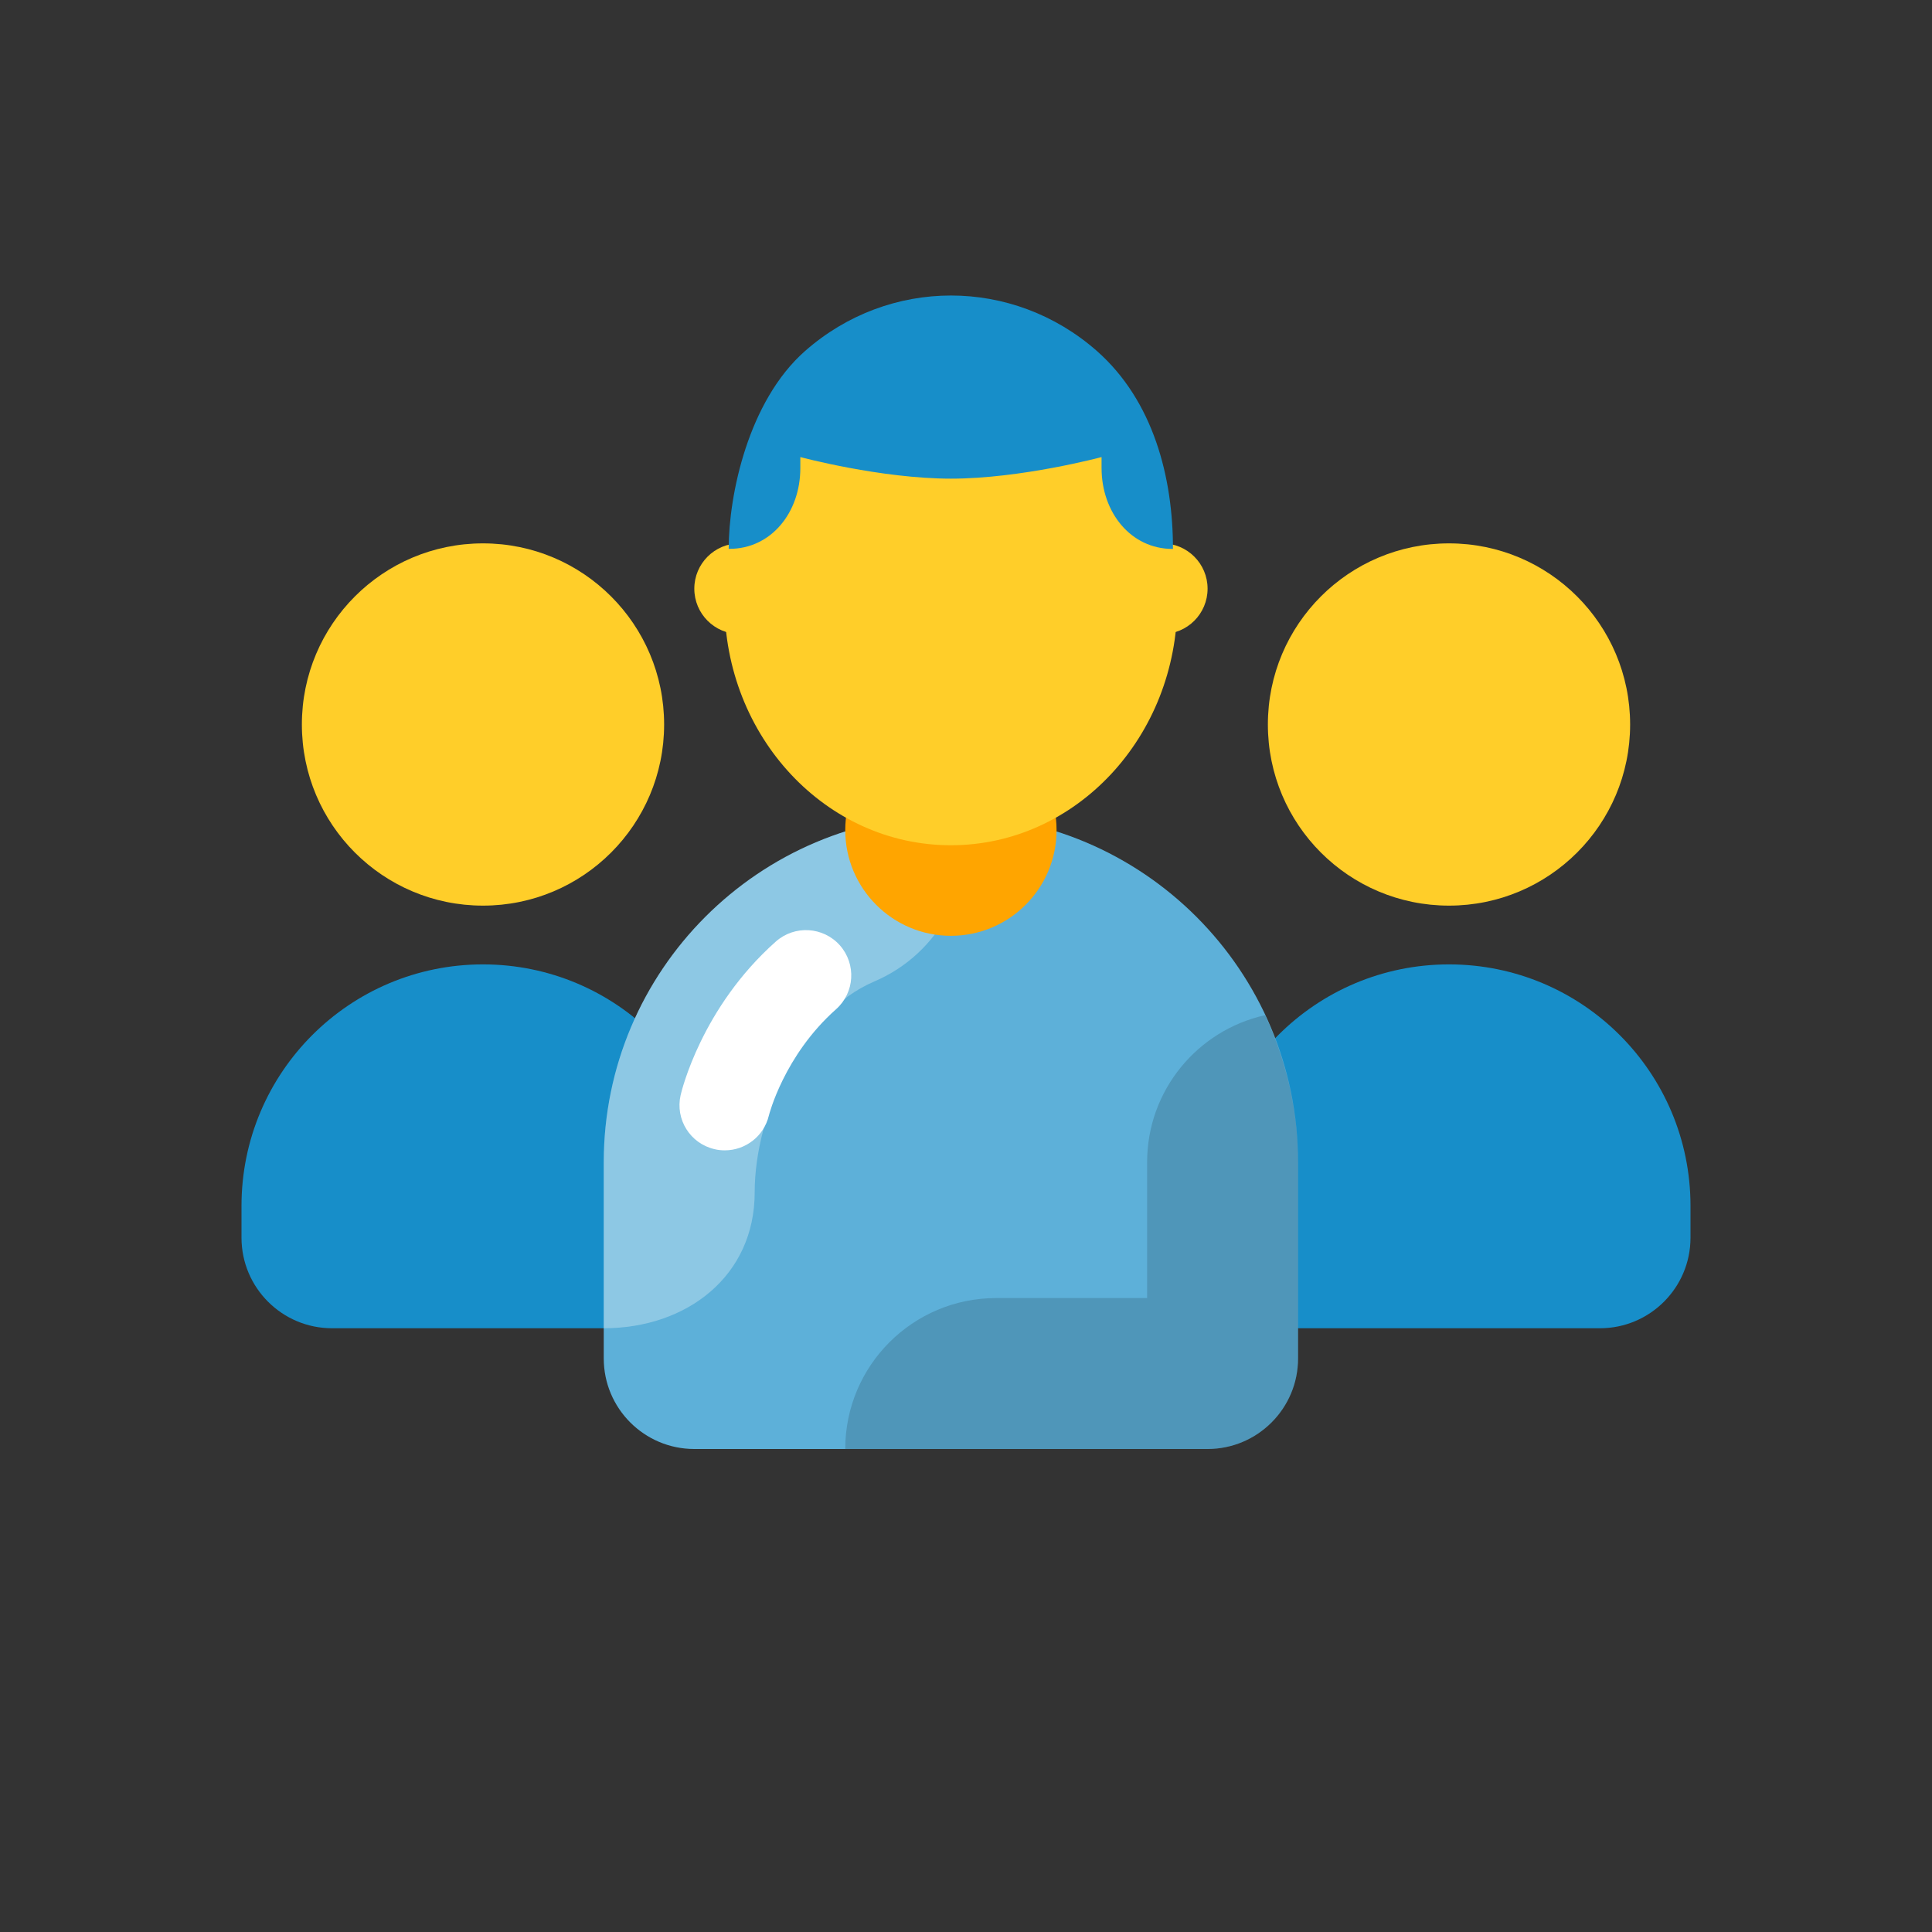<?xml version="1.0" encoding="UTF-8"?>
<svg xmlns="http://www.w3.org/2000/svg" width="24" height="24" viewBox="0 0 24 24" fill="none">
  <rect x="0" y="0" width="24" height="24" fill="#333333" stroke="none"/>
  <path d="M6 11.25C7.243 11.25 8.25 10.243 8.25 9C8.25 7.757 7.243 6.75 6 6.75C4.757 6.75 3.75 7.757 3.75 9C3.75 10.243 4.757 11.25 6 11.25Z" fill="#FFCE29"></path>
  <path d="M9 16.5H4.125C3.504 16.5 3 15.996 3 15.375V14.98C3 13.323 4.343 11.98 6 11.98C7.657 11.98 9 13.323 9 14.98V16.5Z" fill="#178EC9"></path>
  <path d="M18 11.25C19.243 11.25 20.25 10.243 20.25 9C20.25 7.757 19.243 6.75 18 6.75C16.757 6.75 15.75 7.757 15.75 9C15.75 10.243 16.757 11.25 18 11.25Z" fill="#FFCE29"></path>
  <path d="M19.875 16.5H15V14.98C15 13.323 16.343 11.98 18 11.98C19.657 11.98 21 13.323 21 14.98V15.375C21 15.996 20.496 16.5 19.875 16.5Z" fill="#178EC9"></path>
  <path d="M16.125 14.438V16.875C16.125 17.496 15.621 18 15 18H8.625C8.004 18 7.5 17.496 7.5 16.875V14.438C7.5 12.056 9.431 10.125 11.812 10.125C14.194 10.125 16.125 12.056 16.125 14.438Z" fill="#5DB0D9"></path>
  <path opacity="0.3" d="M9.375 14.812C9.375 13.833 9.958 12.577 10.859 12.193C11.681 11.843 12.121 10.976 11.967 10.133C11.915 10.131 11.865 10.125 11.812 10.125C9.431 10.125 7.5 12.056 7.5 14.438V16.5C8.536 16.5 9.375 15.848 9.375 14.812Z" fill="white"></path>
  <path opacity="0.15" d="M16.125 16.875V14.438C16.125 13.784 15.975 13.166 15.715 12.611C14.877 12.798 14.25 13.543 14.25 14.438V16.125H12.375C11.339 16.125 10.5 16.964 10.5 18H15C15.621 18 16.125 17.496 16.125 16.875Z" fill="black"></path>
  <path d="M11.812 11.625C12.537 11.625 13.125 11.037 13.125 10.312C13.125 9.588 12.537 9 11.812 9C11.088 9 10.5 9.588 10.5 10.312C10.5 11.037 11.088 11.625 11.812 11.625Z" fill="#FFA500"></path>
  <path d="M9.187 7.876C9.498 7.876 9.75 7.624 9.75 7.313C9.75 7.002 9.498 6.75 9.187 6.75C8.877 6.75 8.625 7.002 8.625 7.313C8.625 7.624 8.877 7.876 9.187 7.876Z" fill="#FFCE29"></path>
  <path d="M14.438 7.876C14.749 7.876 15.001 7.624 15.001 7.313C15.001 7.002 14.749 6.75 14.438 6.75C14.127 6.75 13.875 7.002 13.875 7.313C13.875 7.624 14.127 7.876 14.438 7.876Z" fill="#FFCE29"></path>
  <path d="M11.812 10.5C13.366 10.5 14.625 9.151 14.625 7.487C14.625 5.823 13.366 4.474 11.812 4.474C10.259 4.474 9 5.823 9 7.487C9 9.151 10.259 10.5 11.812 10.5Z" fill="#FFCE29"></path>
  <path d="M9.942 5.678C9.942 5.678 10.94 5.946 11.813 5.946C12.686 5.946 13.684 5.678 13.684 5.678V5.814C13.684 6.368 14.05 6.819 14.565 6.819H14.571C14.572 5.935 14.33 4.982 13.627 4.361C12.582 3.441 11.044 3.441 10 4.361C9.295 4.982 9.052 6.148 9.052 6.818C9.056 6.818 9.058 6.818 9.062 6.818C9.577 6.818 9.942 6.369 9.942 5.815V5.678Z" fill="#178EC9"></path>
  <path d="M9.004 14.29C8.961 14.29 8.918 14.286 8.875 14.275C8.574 14.205 8.386 13.906 8.455 13.604C8.465 13.56 8.712 12.518 9.638 11.696C9.871 11.49 10.226 11.511 10.433 11.743C10.639 11.976 10.618 12.331 10.386 12.537C9.738 13.112 9.553 13.851 9.551 13.858C9.489 14.117 9.258 14.29 9.004 14.29Z" fill="white"></path>
</svg>
